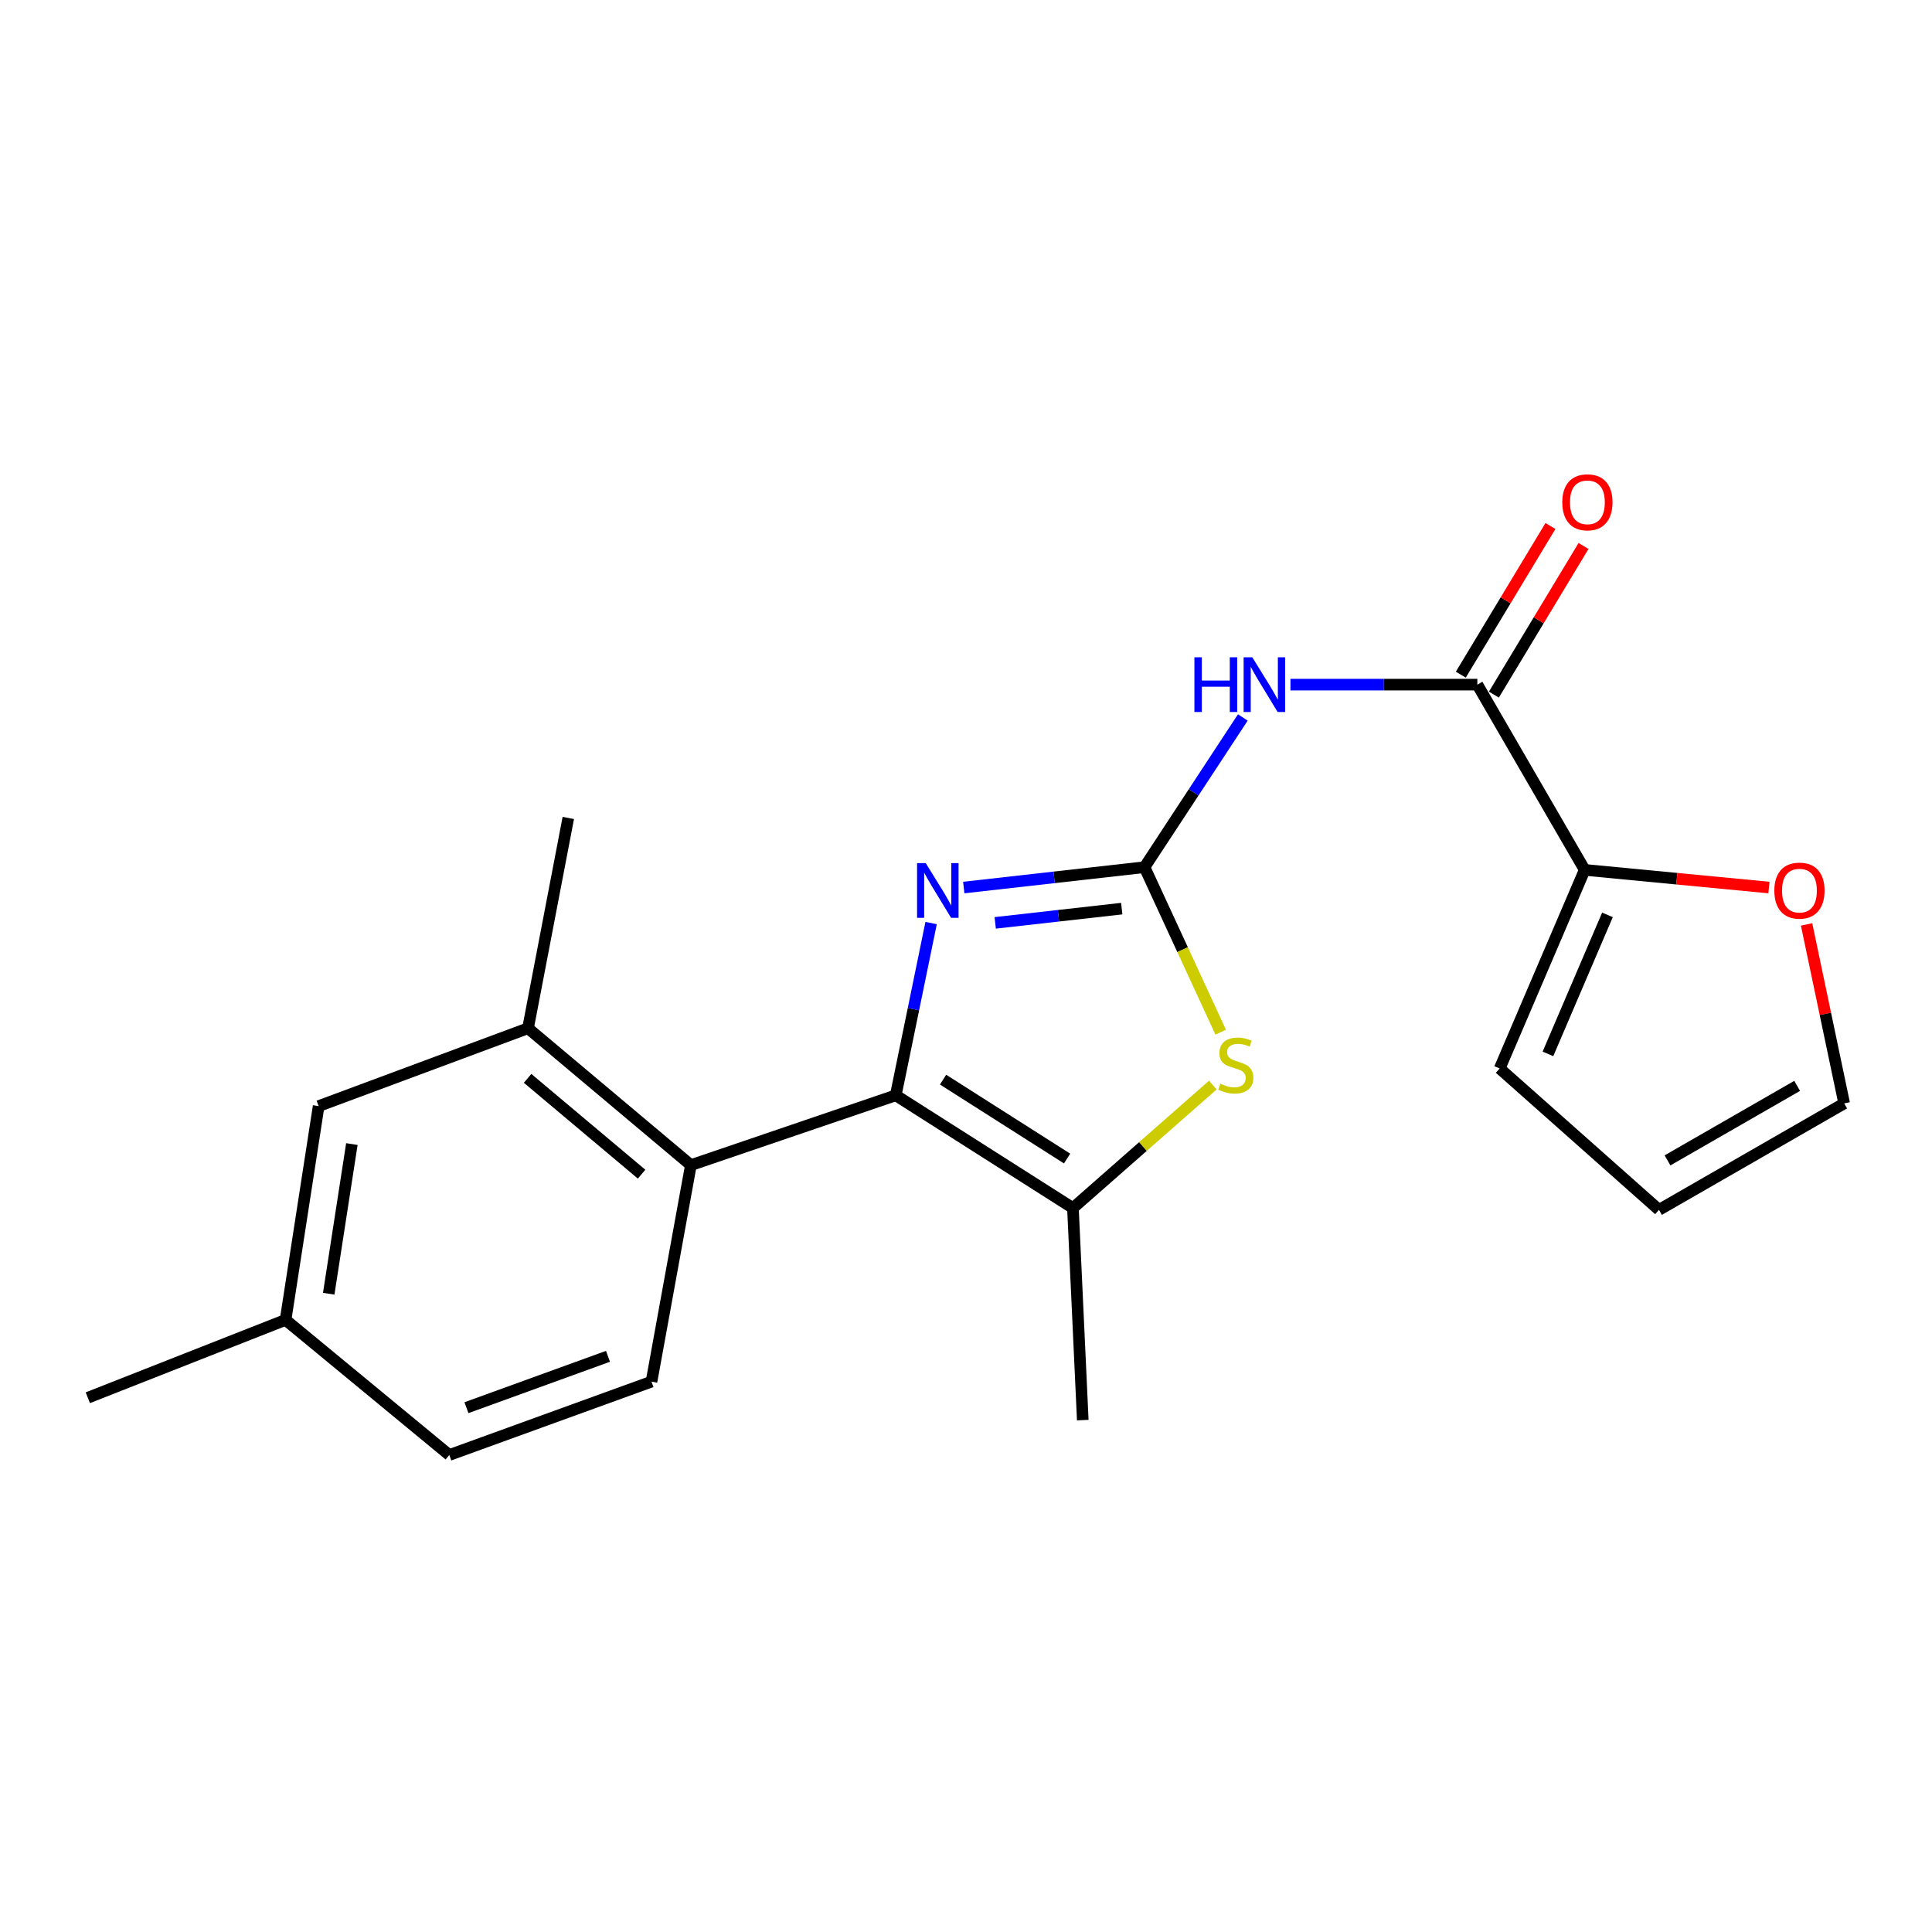 <?xml version='1.0' encoding='iso-8859-1'?>
<svg version='1.1' baseProfile='full'
              xmlns='http://www.w3.org/2000/svg'
                      xmlns:rdkit='http://www.rdkit.org/xml'
                      xmlns:xlink='http://www.w3.org/1999/xlink'
                  xml:space='preserve'
width='1000px' height='1000px' viewBox='0 0 1000 1000'>
<!-- END OF HEADER -->
<rect style='opacity:1.0;fill:#FFFFFF;stroke:none' width='1000' height='1000' x='0' y='0'> </rect>
<path class='bond-1' d='M 592.402,448.848 L 545.623,454.118' style='fill:none;fill-rule:evenodd;stroke:#000000;stroke-width:6px;stroke-linecap:butt;stroke-linejoin:miter;stroke-opacity:1' />
<path class='bond-1' d='M 545.623,454.118 L 498.844,459.389' style='fill:none;fill-rule:evenodd;stroke:#0000FF;stroke-width:6px;stroke-linecap:butt;stroke-linejoin:miter;stroke-opacity:1' />
<path class='bond-1' d='M 580.608,470.301 L 547.862,473.991' style='fill:none;fill-rule:evenodd;stroke:#000000;stroke-width:6px;stroke-linecap:butt;stroke-linejoin:miter;stroke-opacity:1' />
<path class='bond-1' d='M 547.862,473.991 L 515.117,477.68' style='fill:none;fill-rule:evenodd;stroke:#0000FF;stroke-width:6px;stroke-linecap:butt;stroke-linejoin:miter;stroke-opacity:1' />
<path class='bond-2' d='M 592.402,448.848 L 617.845,410.101' style='fill:none;fill-rule:evenodd;stroke:#000000;stroke-width:6px;stroke-linecap:butt;stroke-linejoin:miter;stroke-opacity:1' />
<path class='bond-2' d='M 617.845,410.101 L 643.287,371.354' style='fill:none;fill-rule:evenodd;stroke:#0000FF;stroke-width:6px;stroke-linecap:butt;stroke-linejoin:miter;stroke-opacity:1' />
<path class='bond-3' d='M 592.402,448.848 L 612.113,491.552' style='fill:none;fill-rule:evenodd;stroke:#000000;stroke-width:6px;stroke-linecap:butt;stroke-linejoin:miter;stroke-opacity:1' />
<path class='bond-3' d='M 612.113,491.552 L 631.824,534.256' style='fill:none;fill-rule:evenodd;stroke:#CCCC00;stroke-width:6px;stroke-linecap:butt;stroke-linejoin:miter;stroke-opacity:1' />
<path class='bond-0' d='M 463.637,566.937 L 472.793,522.353' style='fill:none;fill-rule:evenodd;stroke:#000000;stroke-width:6px;stroke-linecap:butt;stroke-linejoin:miter;stroke-opacity:1' />
<path class='bond-0' d='M 472.793,522.353 L 481.949,477.769' style='fill:none;fill-rule:evenodd;stroke:#0000FF;stroke-width:6px;stroke-linecap:butt;stroke-linejoin:miter;stroke-opacity:1' />
<path class='bond-6' d='M 463.637,566.937 L 357.602,603.067' style='fill:none;fill-rule:evenodd;stroke:#000000;stroke-width:6px;stroke-linecap:butt;stroke-linejoin:miter;stroke-opacity:1' />
<path class='bond-21' d='M 463.637,566.937 L 555.35,625.287' style='fill:none;fill-rule:evenodd;stroke:#000000;stroke-width:6px;stroke-linecap:butt;stroke-linejoin:miter;stroke-opacity:1' />
<path class='bond-21' d='M 488.129,558.816 L 552.328,599.661' style='fill:none;fill-rule:evenodd;stroke:#000000;stroke-width:6px;stroke-linecap:butt;stroke-linejoin:miter;stroke-opacity:1' />
<path class='bond-5' d='M 667.937,354.368 L 716.306,354.368' style='fill:none;fill-rule:evenodd;stroke:#0000FF;stroke-width:6px;stroke-linecap:butt;stroke-linejoin:miter;stroke-opacity:1' />
<path class='bond-5' d='M 716.306,354.368 L 764.675,354.368' style='fill:none;fill-rule:evenodd;stroke:#000000;stroke-width:6px;stroke-linecap:butt;stroke-linejoin:miter;stroke-opacity:1' />
<path class='bond-4' d='M 627.757,561.641 L 591.553,593.464' style='fill:none;fill-rule:evenodd;stroke:#CCCC00;stroke-width:6px;stroke-linecap:butt;stroke-linejoin:miter;stroke-opacity:1' />
<path class='bond-4' d='M 591.553,593.464 L 555.35,625.287' style='fill:none;fill-rule:evenodd;stroke:#000000;stroke-width:6px;stroke-linecap:butt;stroke-linejoin:miter;stroke-opacity:1' />
<path class='bond-18' d='M 555.35,625.287 L 560.439,735.043' style='fill:none;fill-rule:evenodd;stroke:#000000;stroke-width:6px;stroke-linecap:butt;stroke-linejoin:miter;stroke-opacity:1' />
<path class='bond-7' d='M 764.675,354.368 L 820.236,450.248' style='fill:none;fill-rule:evenodd;stroke:#000000;stroke-width:6px;stroke-linecap:butt;stroke-linejoin:miter;stroke-opacity:1' />
<path class='bond-11' d='M 773.237,359.532 L 796.436,321.062' style='fill:none;fill-rule:evenodd;stroke:#000000;stroke-width:6px;stroke-linecap:butt;stroke-linejoin:miter;stroke-opacity:1' />
<path class='bond-11' d='M 796.436,321.062 L 819.635,282.592' style='fill:none;fill-rule:evenodd;stroke:#FF0000;stroke-width:6px;stroke-linecap:butt;stroke-linejoin:miter;stroke-opacity:1' />
<path class='bond-11' d='M 756.112,349.205 L 779.311,310.734' style='fill:none;fill-rule:evenodd;stroke:#000000;stroke-width:6px;stroke-linecap:butt;stroke-linejoin:miter;stroke-opacity:1' />
<path class='bond-11' d='M 779.311,310.734 L 802.51,272.264' style='fill:none;fill-rule:evenodd;stroke:#FF0000;stroke-width:6px;stroke-linecap:butt;stroke-linejoin:miter;stroke-opacity:1' />
<path class='bond-8' d='M 357.602,603.067 L 273.299,532.218' style='fill:none;fill-rule:evenodd;stroke:#000000;stroke-width:6px;stroke-linecap:butt;stroke-linejoin:miter;stroke-opacity:1' />
<path class='bond-8' d='M 332.091,607.749 L 273.079,558.155' style='fill:none;fill-rule:evenodd;stroke:#000000;stroke-width:6px;stroke-linecap:butt;stroke-linejoin:miter;stroke-opacity:1' />
<path class='bond-9' d='M 357.602,603.067 L 337.216,715.134' style='fill:none;fill-rule:evenodd;stroke:#000000;stroke-width:6px;stroke-linecap:butt;stroke-linejoin:miter;stroke-opacity:1' />
<path class='bond-10' d='M 820.236,450.248 L 867.918,454.818' style='fill:none;fill-rule:evenodd;stroke:#000000;stroke-width:6px;stroke-linecap:butt;stroke-linejoin:miter;stroke-opacity:1' />
<path class='bond-10' d='M 867.918,454.818 L 915.6,459.389' style='fill:none;fill-rule:evenodd;stroke:#FF0000;stroke-width:6px;stroke-linecap:butt;stroke-linejoin:miter;stroke-opacity:1' />
<path class='bond-12' d='M 820.236,450.248 L 776.229,553.038' style='fill:none;fill-rule:evenodd;stroke:#000000;stroke-width:6px;stroke-linecap:butt;stroke-linejoin:miter;stroke-opacity:1' />
<path class='bond-12' d='M 832.019,473.537 L 801.214,545.49' style='fill:none;fill-rule:evenodd;stroke:#000000;stroke-width:6px;stroke-linecap:butt;stroke-linejoin:miter;stroke-opacity:1' />
<path class='bond-13' d='M 273.299,532.218 L 164.932,572.514' style='fill:none;fill-rule:evenodd;stroke:#000000;stroke-width:6px;stroke-linecap:butt;stroke-linejoin:miter;stroke-opacity:1' />
<path class='bond-19' d='M 273.299,532.218 L 294.153,423.373' style='fill:none;fill-rule:evenodd;stroke:#000000;stroke-width:6px;stroke-linecap:butt;stroke-linejoin:miter;stroke-opacity:1' />
<path class='bond-16' d='M 337.216,715.134 L 232.559,753.108' style='fill:none;fill-rule:evenodd;stroke:#000000;stroke-width:6px;stroke-linecap:butt;stroke-linejoin:miter;stroke-opacity:1' />
<path class='bond-16' d='M 314.696,702.031 L 241.436,728.613' style='fill:none;fill-rule:evenodd;stroke:#000000;stroke-width:6px;stroke-linecap:butt;stroke-linejoin:miter;stroke-opacity:1' />
<path class='bond-14' d='M 935.084,478.478 L 944.815,524.796' style='fill:none;fill-rule:evenodd;stroke:#FF0000;stroke-width:6px;stroke-linecap:butt;stroke-linejoin:miter;stroke-opacity:1' />
<path class='bond-14' d='M 944.815,524.796 L 954.545,571.114' style='fill:none;fill-rule:evenodd;stroke:#000000;stroke-width:6px;stroke-linecap:butt;stroke-linejoin:miter;stroke-opacity:1' />
<path class='bond-15' d='M 776.229,553.038 L 858.688,626.22' style='fill:none;fill-rule:evenodd;stroke:#000000;stroke-width:6px;stroke-linecap:butt;stroke-linejoin:miter;stroke-opacity:1' />
<path class='bond-23' d='M 164.932,572.514 L 147.811,683.17' style='fill:none;fill-rule:evenodd;stroke:#000000;stroke-width:6px;stroke-linecap:butt;stroke-linejoin:miter;stroke-opacity:1' />
<path class='bond-23' d='M 182.127,592.17 L 170.142,669.629' style='fill:none;fill-rule:evenodd;stroke:#000000;stroke-width:6px;stroke-linecap:butt;stroke-linejoin:miter;stroke-opacity:1' />
<path class='bond-22' d='M 954.545,571.114 L 858.688,626.22' style='fill:none;fill-rule:evenodd;stroke:#000000;stroke-width:6px;stroke-linecap:butt;stroke-linejoin:miter;stroke-opacity:1' />
<path class='bond-22' d='M 930.2,562.042 L 863.1,600.617' style='fill:none;fill-rule:evenodd;stroke:#000000;stroke-width:6px;stroke-linecap:butt;stroke-linejoin:miter;stroke-opacity:1' />
<path class='bond-17' d='M 232.559,753.108 L 147.811,683.17' style='fill:none;fill-rule:evenodd;stroke:#000000;stroke-width:6px;stroke-linecap:butt;stroke-linejoin:miter;stroke-opacity:1' />
<path class='bond-20' d='M 147.811,683.17 L 45.455,723.466' style='fill:none;fill-rule:evenodd;stroke:#000000;stroke-width:6px;stroke-linecap:butt;stroke-linejoin:miter;stroke-opacity:1' />
<path  class='atom-2' d='M 479.153 446.742
L 488.433 461.742
Q 489.353 463.222, 490.833 465.902
Q 492.313 468.582, 492.393 468.742
L 492.393 446.742
L 496.153 446.742
L 496.153 475.062
L 492.273 475.062
L 482.313 458.662
Q 481.153 456.742, 479.913 454.542
Q 478.713 452.342, 478.353 451.662
L 478.353 475.062
L 474.673 475.062
L 474.673 446.742
L 479.153 446.742
' fill='#0000FF'/>
<path  class='atom-3' d='M 618.221 340.208
L 622.061 340.208
L 622.061 352.248
L 636.541 352.248
L 636.541 340.208
L 640.381 340.208
L 640.381 368.528
L 636.541 368.528
L 636.541 355.448
L 622.061 355.448
L 622.061 368.528
L 618.221 368.528
L 618.221 340.208
' fill='#0000FF'/>
<path  class='atom-3' d='M 648.181 340.208
L 657.461 355.208
Q 658.381 356.688, 659.861 359.368
Q 661.341 362.048, 661.421 362.208
L 661.421 340.208
L 665.181 340.208
L 665.181 368.528
L 661.301 368.528
L 651.341 352.128
Q 650.181 350.208, 648.941 348.008
Q 647.741 345.808, 647.381 345.128
L 647.381 368.528
L 643.701 368.528
L 643.701 340.208
L 648.181 340.208
' fill='#0000FF'/>
<path  class='atom-4' d='M 631.642 560.914
Q 631.962 561.034, 633.282 561.594
Q 634.602 562.154, 636.042 562.514
Q 637.522 562.834, 638.962 562.834
Q 641.642 562.834, 643.202 561.554
Q 644.762 560.234, 644.762 557.954
Q 644.762 556.394, 643.962 555.434
Q 643.202 554.474, 642.002 553.954
Q 640.802 553.434, 638.802 552.834
Q 636.282 552.074, 634.762 551.354
Q 633.282 550.634, 632.202 549.114
Q 631.162 547.594, 631.162 545.034
Q 631.162 541.474, 633.562 539.274
Q 636.002 537.074, 640.802 537.074
Q 644.082 537.074, 647.802 538.634
L 646.882 541.714
Q 643.482 540.314, 640.922 540.314
Q 638.162 540.314, 636.642 541.474
Q 635.122 542.594, 635.162 544.554
Q 635.162 546.074, 635.922 546.994
Q 636.722 547.914, 637.842 548.434
Q 639.002 548.954, 640.922 549.554
Q 643.482 550.354, 645.002 551.154
Q 646.522 551.954, 647.602 553.594
Q 648.722 555.194, 648.722 557.954
Q 648.722 561.874, 646.082 563.994
Q 643.482 566.074, 639.122 566.074
Q 636.602 566.074, 634.682 565.514
Q 632.802 564.994, 630.562 564.074
L 631.642 560.914
' fill='#CCCC00'/>
<path  class='atom-11' d='M 918.392 460.982
Q 918.392 454.182, 921.752 450.382
Q 925.112 446.582, 931.392 446.582
Q 937.672 446.582, 941.032 450.382
Q 944.392 454.182, 944.392 460.982
Q 944.392 467.862, 940.992 471.782
Q 937.592 475.662, 931.392 475.662
Q 925.152 475.662, 921.752 471.782
Q 918.392 467.902, 918.392 460.982
M 931.392 472.462
Q 935.712 472.462, 938.032 469.582
Q 940.392 466.662, 940.392 460.982
Q 940.392 455.422, 938.032 452.622
Q 935.712 449.782, 931.392 449.782
Q 927.072 449.782, 924.712 452.582
Q 922.392 455.382, 922.392 460.982
Q 922.392 466.702, 924.712 469.582
Q 927.072 472.462, 931.392 472.462
' fill='#FF0000'/>
<path  class='atom-12' d='M 808.636 259.99
Q 808.636 253.19, 811.996 249.39
Q 815.356 245.59, 821.636 245.59
Q 827.916 245.59, 831.276 249.39
Q 834.636 253.19, 834.636 259.99
Q 834.636 266.87, 831.236 270.79
Q 827.836 274.67, 821.636 274.67
Q 815.396 274.67, 811.996 270.79
Q 808.636 266.91, 808.636 259.99
M 821.636 271.47
Q 825.956 271.47, 828.276 268.59
Q 830.636 265.67, 830.636 259.99
Q 830.636 254.43, 828.276 251.63
Q 825.956 248.79, 821.636 248.79
Q 817.316 248.79, 814.956 251.59
Q 812.636 254.39, 812.636 259.99
Q 812.636 265.71, 814.956 268.59
Q 817.316 271.47, 821.636 271.47
' fill='#FF0000'/>
</svg>

